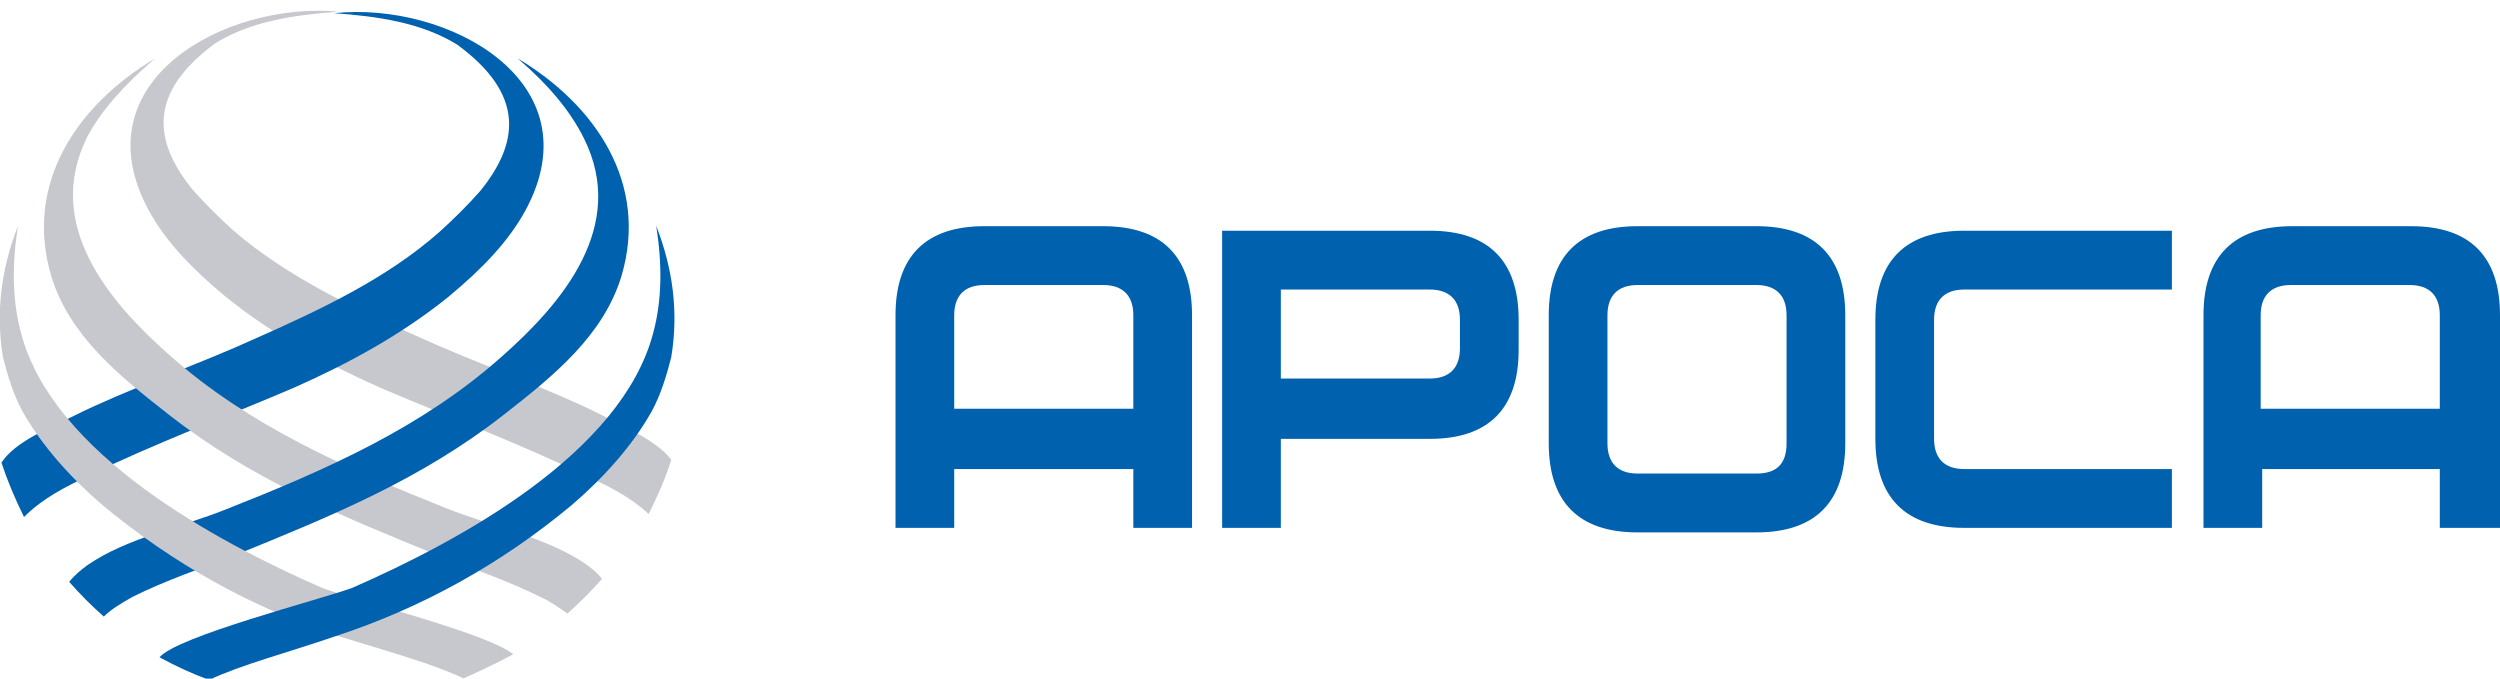 <?xml version="1.0" encoding="UTF-8"?> <svg xmlns="http://www.w3.org/2000/svg" width="210" height="57" viewBox="0 0 210 57" fill="none"> <path fill-rule="evenodd" clip-rule="evenodd" d="M56.385 38.613C55.121 36.966 52.339 35.826 50.443 34.812C46.144 32.658 39.696 30.378 35.271 28.35C29.834 25.943 24.145 23.282 19.593 19.354C18.329 18.214 17.191 17.073 16.18 15.933C12.892 11.879 12.387 7.824 18.076 3.643C21.11 1.742 24.903 1.236 28.443 0.982C18.961 0.095 6.571 6.811 12.513 17.707C13.904 20.241 16.053 22.522 18.961 24.929C22.88 28.097 27.306 30.504 31.857 32.532C37.167 34.812 43.868 37.346 49.305 40.007C50.948 40.767 52.845 41.654 54.489 43.175C55.247 41.654 55.879 40.26 56.385 38.613Z" fill="#C6C8CD"></path> <path fill-rule="evenodd" clip-rule="evenodd" d="M0.122 38.866C1.26 37.092 4.168 35.952 6.191 34.938C10.489 32.784 16.937 30.504 21.362 28.476C26.799 26.069 32.488 23.408 36.914 19.48C38.178 18.34 39.316 17.2 40.327 16.059C43.614 12.005 44.12 7.95 38.431 3.769C35.396 1.869 31.603 1.362 28.063 1.108C37.546 0.095 50.062 6.81 44.12 17.706C42.73 20.241 40.58 22.521 37.672 24.929C33.753 28.096 29.328 30.504 24.776 32.531C19.466 34.812 12.765 37.346 7.328 40.007C5.558 40.893 3.662 41.78 2.018 43.428C1.26 41.907 0.628 40.387 0.122 38.866Z" fill="#0061AF"></path> <path fill-rule="evenodd" clip-rule="evenodd" d="M13.019 4.91C6.444 8.838 2.019 15.426 4.295 23.155C5.812 28.224 10.111 31.645 14.156 34.812C21.11 40.26 28.57 43.301 36.661 46.596C39.569 47.736 42.604 48.75 45.385 50.143C46.27 50.523 46.902 51.03 47.661 51.537C48.672 50.65 49.684 49.636 50.569 48.623C50.19 48.116 49.684 47.736 49.178 47.356C45.765 45.075 41.213 44.188 37.42 42.668C29.202 39.373 20.984 35.826 14.283 29.871C9.099 25.309 3.663 18.847 7.329 11.498C8.467 9.345 10.364 7.191 13.019 4.91Z" fill="#C6C8CD"></path> <path fill-rule="evenodd" clip-rule="evenodd" d="M43.489 4.91C50.063 8.838 54.488 15.426 52.213 23.155C50.695 28.224 46.397 31.645 42.351 34.812C35.397 40.26 27.938 43.301 19.846 46.596C16.938 47.736 13.904 48.75 11.122 50.143C10.237 50.65 9.352 51.157 8.72 51.791C7.708 50.904 6.697 49.89 5.812 48.876C6.318 48.243 6.823 47.863 7.329 47.483C10.616 45.202 15.168 44.315 18.961 42.794C27.305 39.5 35.397 35.952 42.098 29.997C47.282 25.436 52.718 18.974 49.052 11.625C47.914 9.345 46.144 7.191 43.489 4.91Z" fill="#0061AF"></path> <path fill-rule="evenodd" clip-rule="evenodd" d="M1.513 18.974C1.008 22.142 1.008 25.183 1.766 27.97C4.421 38.106 18.076 45.455 27.053 49.383C29.708 50.397 40.96 53.184 43.11 54.958C41.719 55.718 40.328 56.352 38.937 56.985C36.282 55.718 32.489 54.705 28.443 53.438C21.11 51.03 14.536 47.356 8.594 42.414C5.939 40.134 3.536 37.473 1.893 34.559C1.134 33.165 0.628 31.518 0.249 29.997C-0.383 26.196 0.123 22.522 1.513 18.974Z" fill="#C6C8CD"></path> <path fill-rule="evenodd" clip-rule="evenodd" d="M55.121 18.974C55.626 22.142 55.626 25.183 54.868 27.97C52.213 38.106 38.558 45.455 29.581 49.383C26.8 50.397 14.915 53.438 13.398 55.212C14.789 55.972 16.18 56.605 17.57 57.112C20.225 55.845 24.145 54.831 28.191 53.438C35.524 51.03 42.098 47.356 48.04 42.414C50.695 40.134 53.098 37.473 54.741 34.559C55.5 33.165 56.006 31.518 56.385 29.997C57.017 26.196 56.511 22.522 55.121 18.974Z" fill="#0061AF"></path> <path d="M100.131 44.341H95.2V39.399H80.154V44.341H75.223V26.476C75.223 21.534 77.752 19 82.683 19H92.671C97.602 19 100.131 21.534 100.131 26.476V44.341ZM95.2 34.331V26.476C95.2 24.828 94.315 23.942 92.671 23.942H82.683C81.039 23.942 80.154 24.828 80.154 26.476V34.331H95.2ZM127.566 26.856V29.39C127.566 34.331 125.038 36.865 120.107 36.865H107.59V44.341H102.659V19.38H120.107C125.038 19.38 127.566 21.914 127.566 26.856ZM122.635 26.856C122.635 25.209 121.75 24.322 120.107 24.322H107.59V31.797H120.107C121.75 31.797 122.635 30.91 122.635 29.263V26.856ZM155.002 37.245C155.002 42.187 152.473 44.721 147.543 44.721H137.554C132.624 44.721 130.095 42.187 130.095 37.245V26.476C130.095 21.534 132.624 19 137.554 19H147.543C152.473 19 155.002 21.534 155.002 26.476V37.245ZM150.071 37.245V26.476C150.071 24.828 149.186 23.942 147.543 23.942H137.554C135.911 23.942 135.026 24.828 135.026 26.476V37.245C135.026 38.893 135.911 39.779 137.554 39.779H147.543C149.186 39.779 150.071 39.019 150.071 37.245ZM182.438 44.341H164.99C160.059 44.341 157.531 41.807 157.531 36.865V26.856C157.531 21.914 160.059 19.38 164.99 19.38H182.438V24.322H164.99C163.347 24.322 162.462 25.209 162.462 26.856V36.865C162.462 38.513 163.347 39.399 164.99 39.399H182.438V44.341ZM209.874 44.341H204.943V39.399H190.024V44.341H185.093V26.476C185.093 21.534 187.622 19 192.552 19H202.541C207.471 19 210 21.534 210 26.476V44.341H209.874ZM204.943 34.331V26.476C204.943 24.828 204.058 23.942 202.414 23.942H192.426C190.782 23.942 189.897 24.828 189.897 26.476V34.331H204.943Z" fill="#0061AF"></path> </svg> 